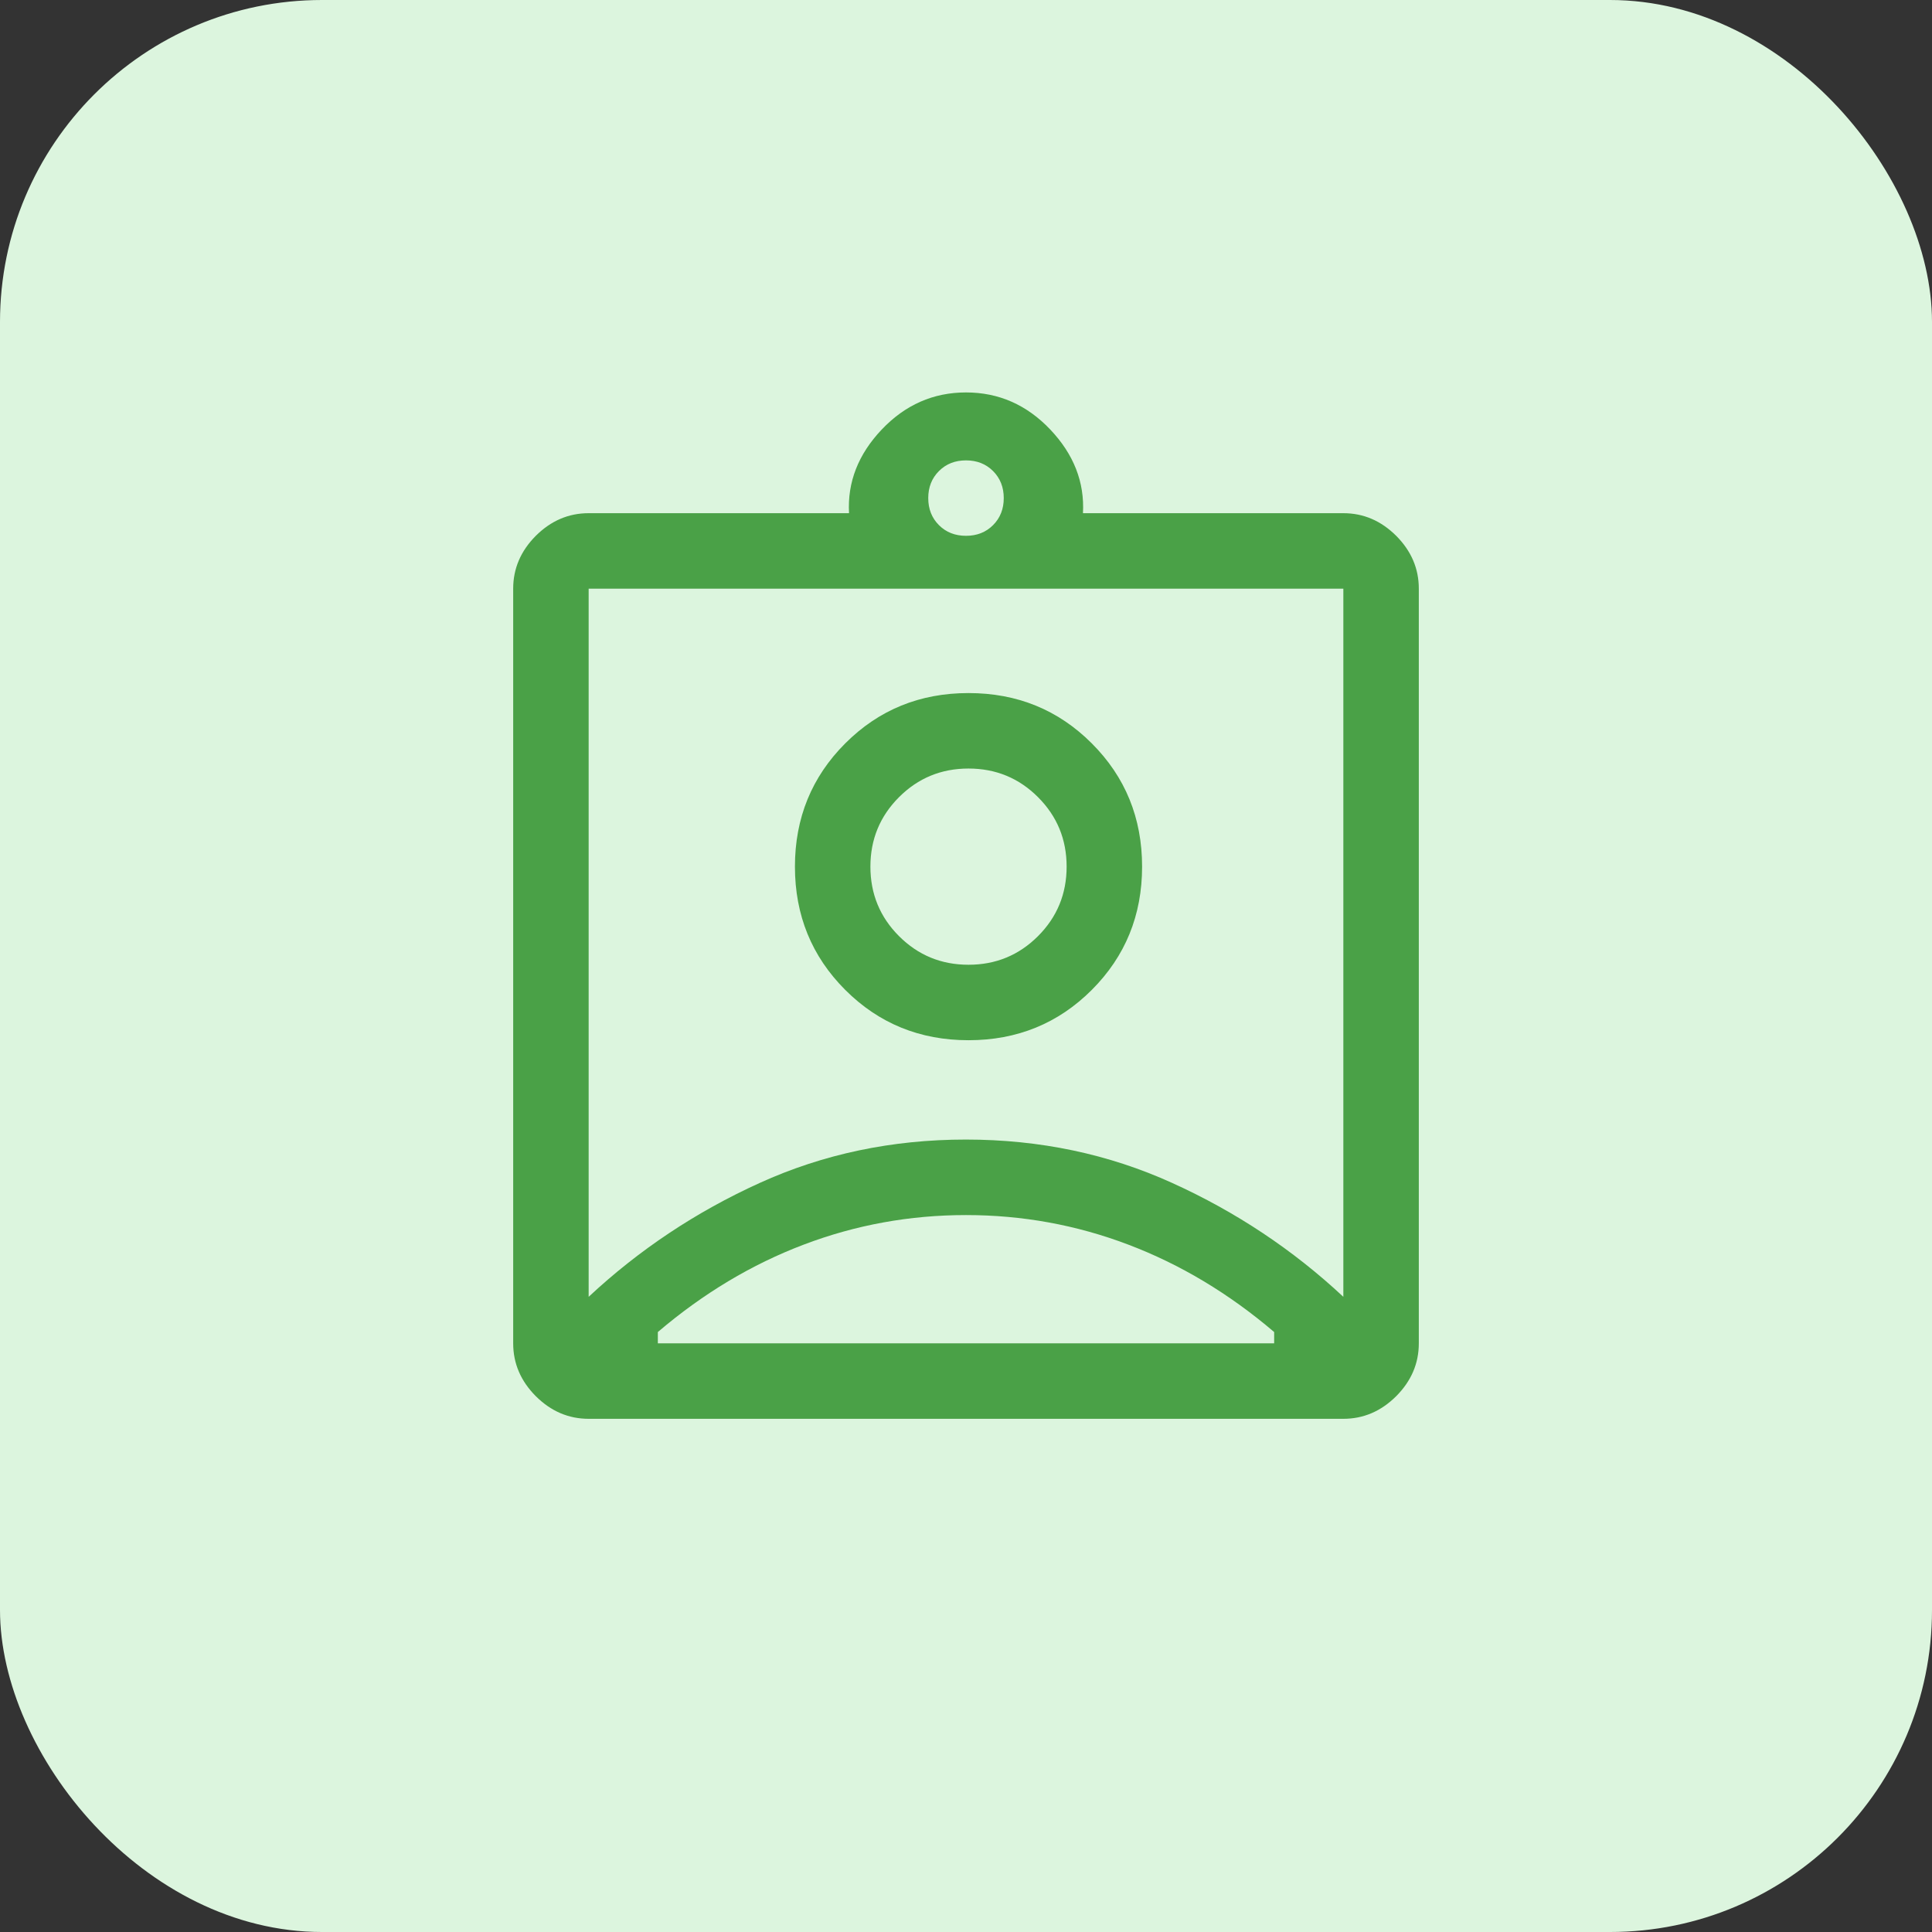 <svg width="48" height="48" viewBox="0 0 48 48" fill="none" xmlns="http://www.w3.org/2000/svg">
<rect x="0" y="0" width="48" height="48" fill="#333333" stroke="none"/>
<rect width="48" height="48" rx="8" fill="#DCF5DE"/>
<mask id="mask0_2886_4247" style="mask-type:alpha" maskUnits="userSpaceOnUse" x="9" y="9" width="30" height="30">
<rect x="9" y="9" width="30" height="30" fill="#4AA147"/>
</mask>
<g mask="url(#mask0_2886_4247)">
<path d="M14.625 35.25C14.125 35.25 13.688 35.062 13.312 34.688C12.938 34.312 12.75 33.875 12.75 33.375V14.625C12.75 14.125 12.938 13.688 13.312 13.312C13.688 12.938 14.125 12.75 14.625 12.75H21.094C21.052 11.979 21.323 11.287 21.906 10.672C22.49 10.057 23.188 9.75 24 9.75C24.812 9.75 25.51 10.057 26.094 10.672C26.677 11.287 26.948 11.979 26.906 12.75H33.375C33.875 12.75 34.312 12.938 34.688 13.312C35.062 13.688 35.25 14.125 35.25 14.625V33.375C35.25 33.875 35.062 34.312 34.688 34.688C34.312 35.062 33.875 35.25 33.375 35.25H14.625ZM24 13.312C24.271 13.312 24.495 13.224 24.672 13.047C24.849 12.87 24.938 12.646 24.938 12.375C24.938 12.104 24.849 11.88 24.672 11.703C24.495 11.526 24.271 11.438 24 11.438C23.729 11.438 23.505 11.526 23.328 11.703C23.151 11.88 23.062 12.104 23.062 12.375C23.062 12.646 23.151 12.87 23.328 13.047C23.505 13.224 23.729 13.312 24 13.312ZM14.625 32.219C15.875 31.052 17.291 30.109 18.872 29.391C20.453 28.672 22.161 28.312 23.997 28.312C25.832 28.312 27.542 28.672 29.125 29.391C30.708 30.109 32.125 31.052 33.375 32.219V14.625H14.625V32.219ZM24.062 25.844C25.271 25.844 26.292 25.427 27.125 24.594C27.958 23.76 28.375 22.74 28.375 21.531C28.375 20.323 27.958 19.302 27.125 18.469C26.292 17.635 25.271 17.219 24.062 17.219C22.854 17.219 21.833 17.635 21 18.469C20.167 19.302 19.75 20.323 19.75 21.531C19.75 22.74 20.167 23.76 21 24.594C21.833 25.427 22.854 25.844 24.062 25.844ZM16.344 33.375H31.656V33.094C30.531 32.135 29.323 31.412 28.031 30.922C26.74 30.432 25.396 30.188 24 30.188C22.604 30.188 21.26 30.432 19.969 30.922C18.677 31.412 17.469 32.135 16.344 33.094V33.375ZM24.062 23.969C23.385 23.969 22.81 23.732 22.336 23.258C21.862 22.784 21.625 22.208 21.625 21.531C21.625 20.854 21.862 20.279 22.336 19.805C22.81 19.331 23.385 19.094 24.062 19.094C24.74 19.094 25.315 19.331 25.789 19.805C26.263 20.279 26.5 20.854 26.5 21.531C26.5 22.208 26.263 22.784 25.789 23.258C25.315 23.732 24.74 23.969 24.062 23.969Z" fill="#4AA147"/>
</g>
</svg>

